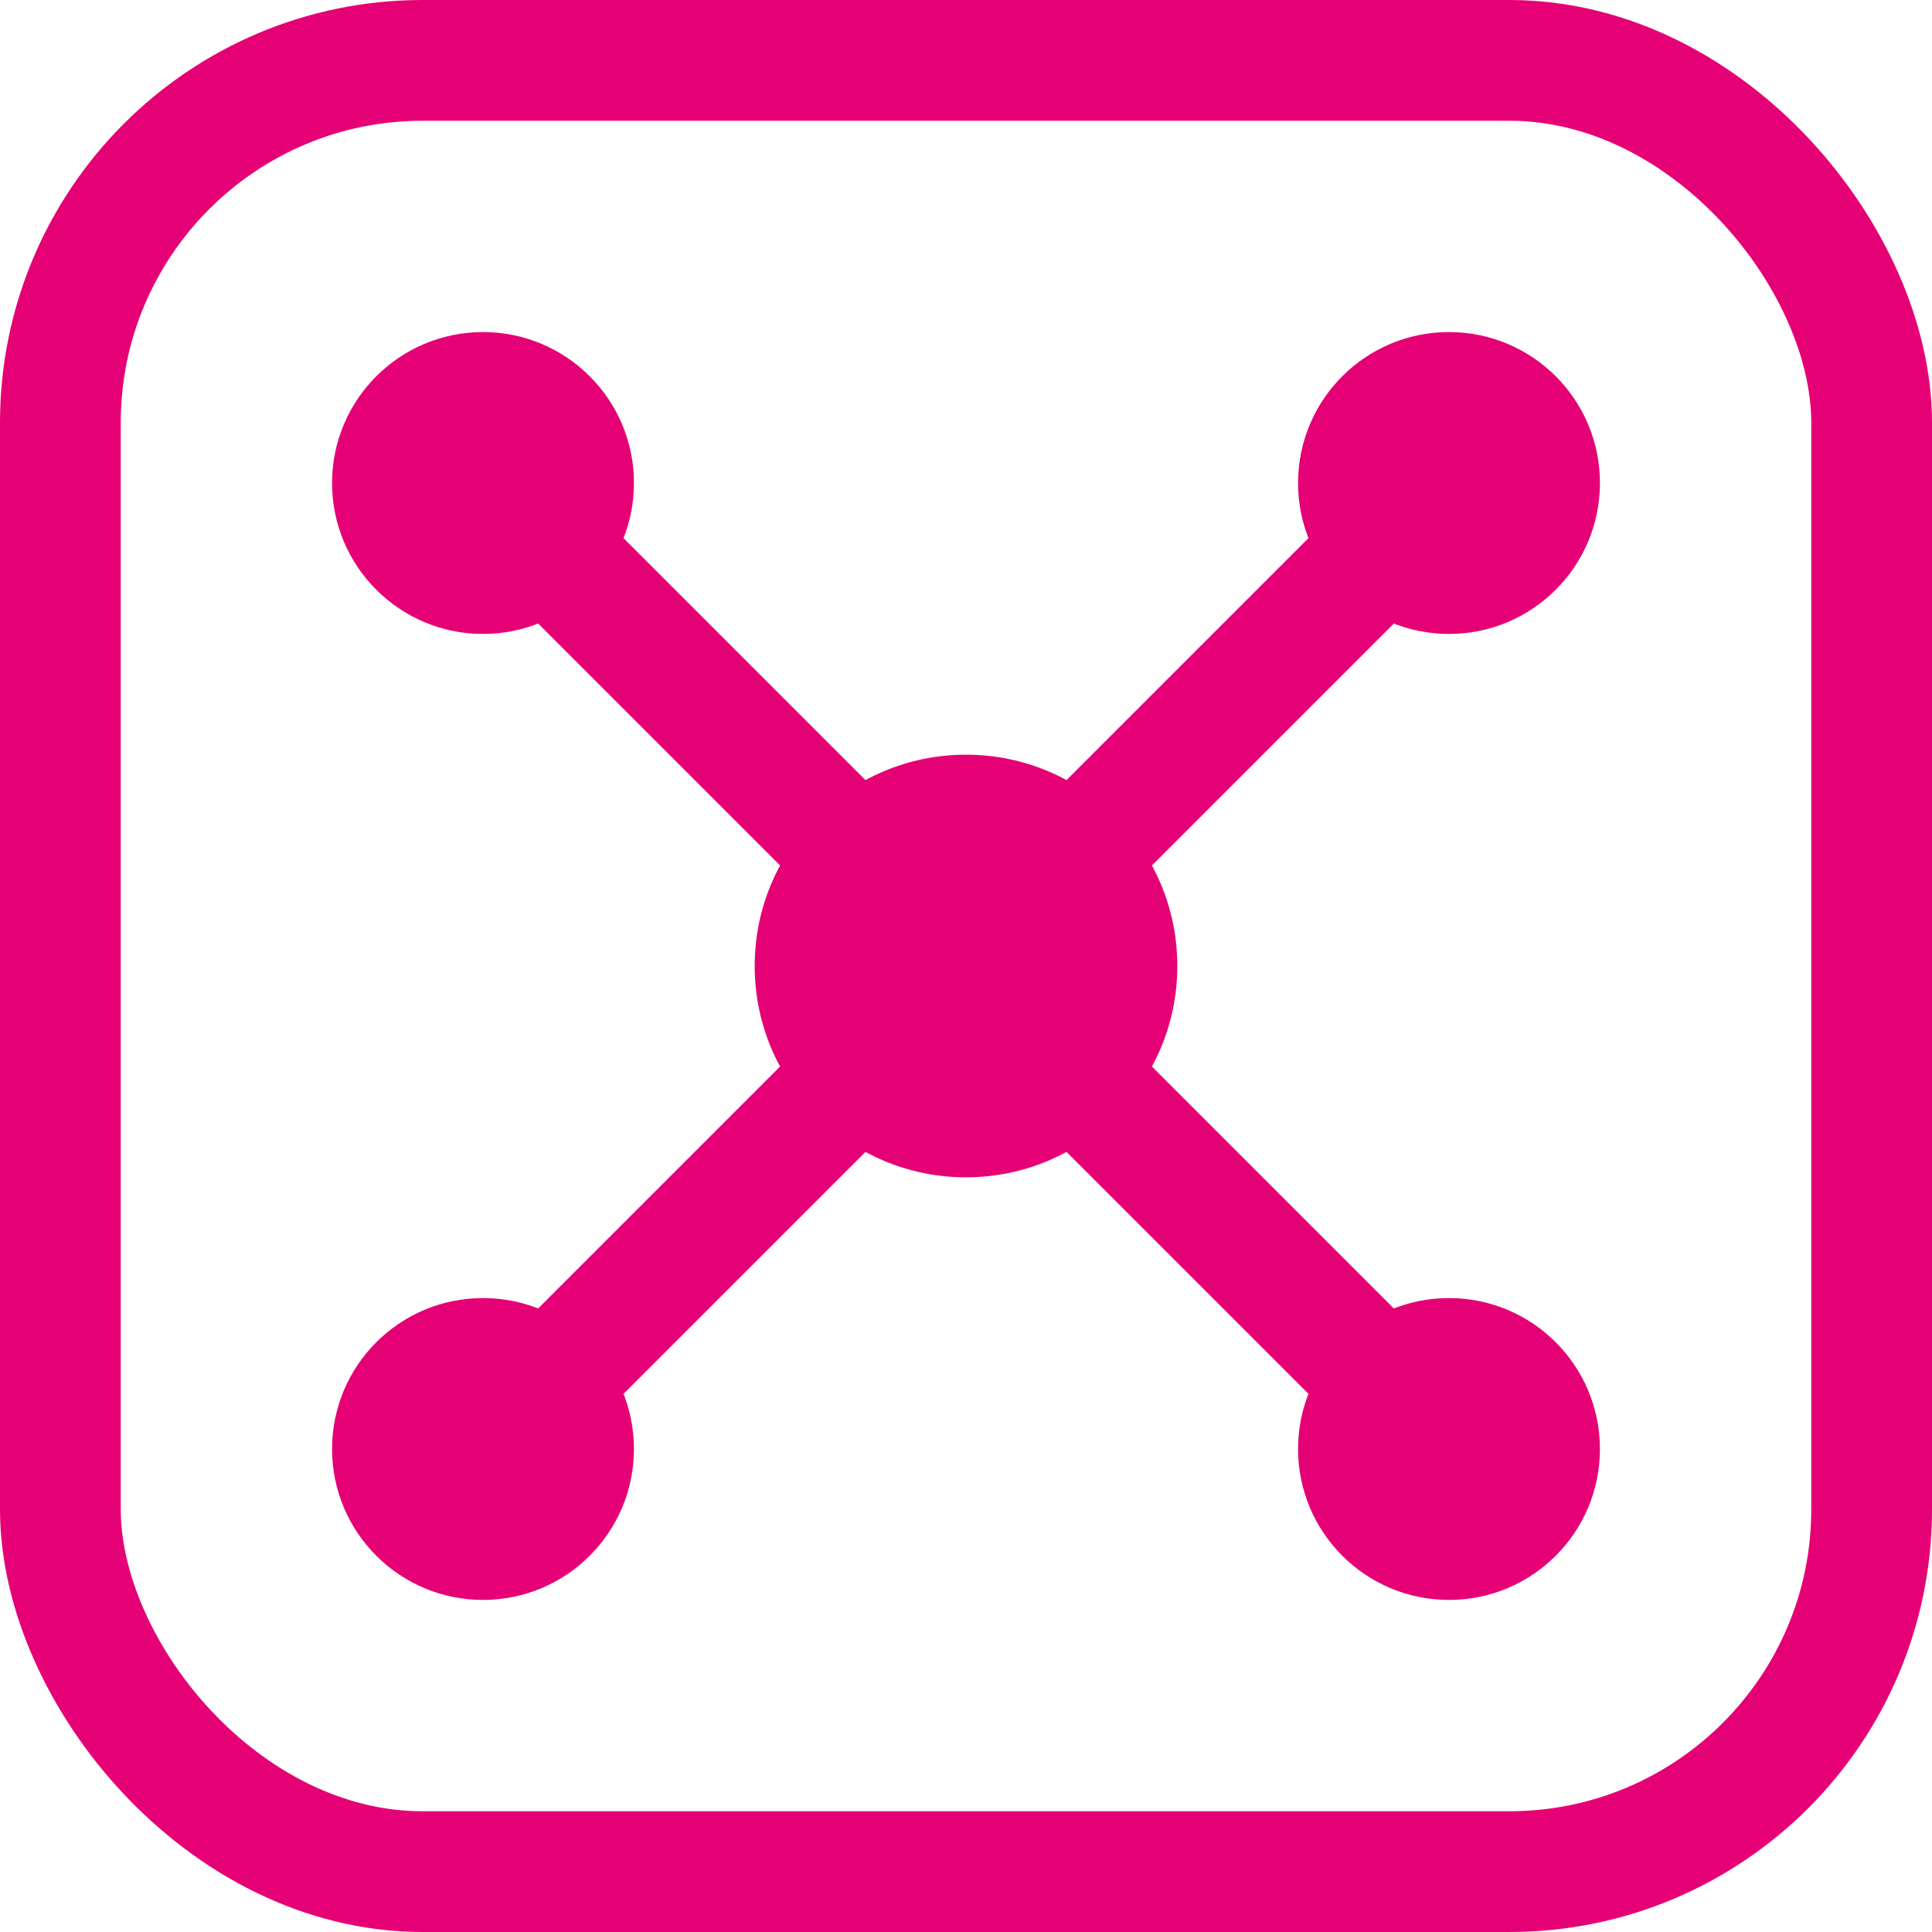 <svg width="32" height="32" viewBox="0 0 32 32" xmlns="http://www.w3.org/2000/svg">
  <!-- Tech icon with geometric elements -->
  <rect x="1" y="1" width="30" height="30" rx="6" fill="none" stroke="#e60076" stroke-width="2"/>
  <circle cx="8" cy="8" r="2.5" fill="#e60076"/>
  <circle cx="24" cy="8" r="2.5" fill="#e60076"/>
  <circle cx="8" cy="24" r="2.5" fill="#e60076"/>
  <circle cx="24" cy="24" r="2.5" fill="#e60076"/>
  <circle cx="16" cy="16" r="3.5" fill="#e60076"/>
  <line x1="8" y1="8" x2="16" y2="16" stroke="#e60076" stroke-width="2"/>
  <line x1="24" y1="8" x2="16" y2="16" stroke="#e60076" stroke-width="2"/>
  <line x1="8" y1="24" x2="16" y2="16" stroke="#e60076" stroke-width="2"/>
  <line x1="24" y1="24" x2="16" y2="16" stroke="#e60076" stroke-width="2"/>
</svg> 